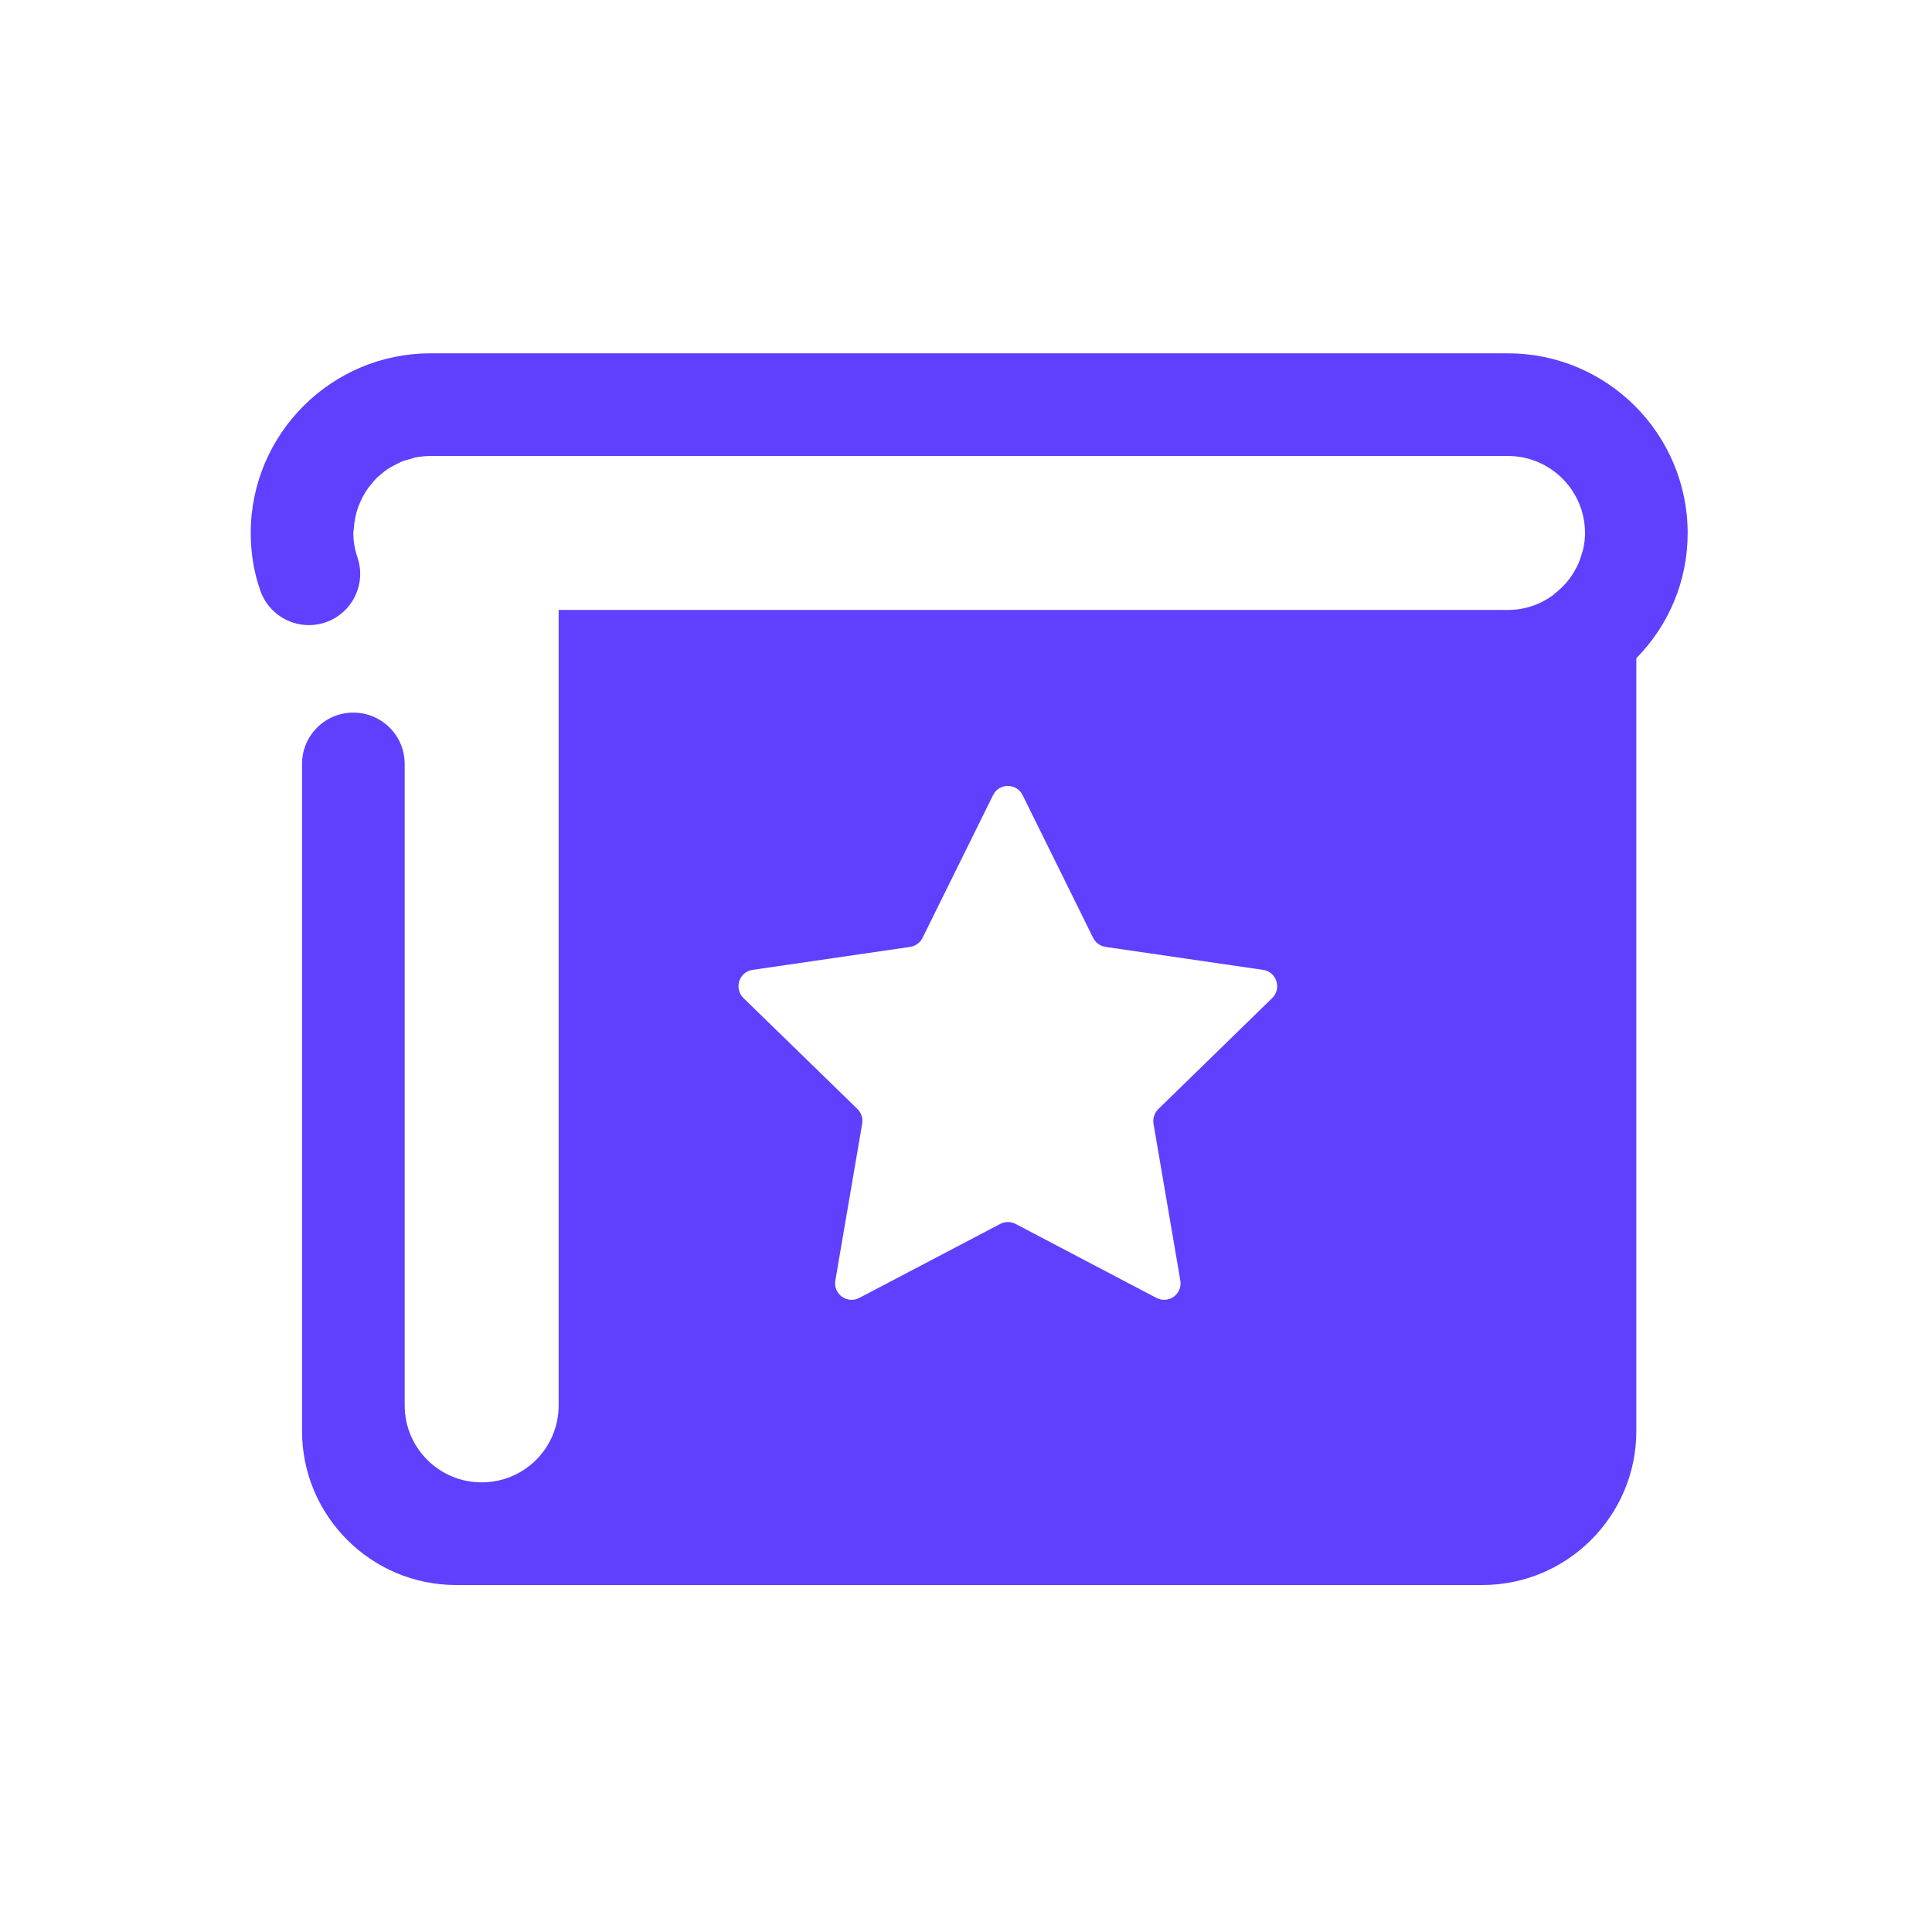 <?xml version="1.0" encoding="UTF-8"?>
<svg xmlns="http://www.w3.org/2000/svg" xmlns:xlink="http://www.w3.org/1999/xlink" width="60" zoomAndPan="magnify" viewBox="0 0 45 45" height="60" preserveAspectRatio="xMidYMid meet" version="1.0">
  <path fill="#603ffe" d="M 35.125 8.23 L 10.023 8.23 C 7.719 8.23 5.84 10.109 5.84 12.414 C 5.84 12.875 5.914 13.328 6.062 13.754 C 6.281 14.379 6.957 14.707 7.582 14.496 C 8.207 14.281 8.539 13.602 8.324 12.977 C 8.262 12.797 8.23 12.609 8.23 12.414 C 8.23 12.379 8.238 12.344 8.242 12.305 C 8.262 11.953 8.387 11.633 8.578 11.363 C 8.582 11.355 8.59 11.352 8.598 11.34 C 8.656 11.262 8.719 11.188 8.789 11.117 C 8.809 11.098 8.832 11.086 8.852 11.066 C 8.914 11.012 8.977 10.957 9.047 10.914 C 9.086 10.887 9.129 10.867 9.172 10.844 C 9.23 10.816 9.281 10.785 9.34 10.758 C 9.406 10.73 9.473 10.715 9.543 10.695 C 9.586 10.684 9.625 10.668 9.668 10.656 C 9.785 10.637 9.902 10.621 10.023 10.621 L 35.125 10.621 C 36.113 10.621 36.918 11.426 36.918 12.414 C 36.918 12.547 36.902 12.68 36.871 12.809 C 36.867 12.832 36.855 12.855 36.848 12.879 C 36.82 12.984 36.785 13.09 36.734 13.188 C 36.73 13.203 36.719 13.219 36.711 13.234 C 36.59 13.465 36.418 13.672 36.199 13.836 C 36.191 13.844 36.191 13.852 36.184 13.855 C 35.887 14.074 35.523 14.207 35.125 14.207 L 13.012 14.207 L 13.012 32.734 C 13.012 33.727 12.211 34.527 11.219 34.527 C 10.23 34.527 9.426 33.727 9.426 32.734 L 9.426 17.793 C 9.426 17.133 8.891 16.598 8.23 16.598 C 7.57 16.598 7.035 17.133 7.035 17.793 L 7.035 33.332 C 7.035 35.309 8.645 36.918 10.621 36.918 L 34.527 36.918 C 36.504 36.918 38.113 35.309 38.113 33.332 L 38.113 15.332 C 38.879 14.551 39.309 13.52 39.309 12.418 C 39.309 10.109 37.434 8.23 35.125 8.23 Z M 17.531 22.59 L 21.199 22.055 C 21.324 22.035 21.434 21.957 21.488 21.844 L 23.129 18.523 C 23.27 18.234 23.68 18.234 23.82 18.523 L 25.461 21.844 C 25.516 21.957 25.625 22.035 25.75 22.055 L 29.418 22.59 C 29.734 22.633 29.859 23.023 29.633 23.246 L 26.98 25.832 C 26.887 25.922 26.848 26.047 26.867 26.172 L 27.492 29.824 C 27.547 30.141 27.219 30.379 26.934 30.23 L 23.656 28.508 C 23.543 28.449 23.406 28.449 23.297 28.508 L 20.016 30.23 C 19.734 30.379 19.402 30.141 19.457 29.824 L 20.082 26.172 C 20.105 26.047 20.062 25.922 19.973 25.832 L 17.316 23.246 C 17.09 23.023 17.215 22.633 17.531 22.59 Z M 17.531 22.59 " fill-opacity="1" fill-rule="nonzero"></path>
</svg>
